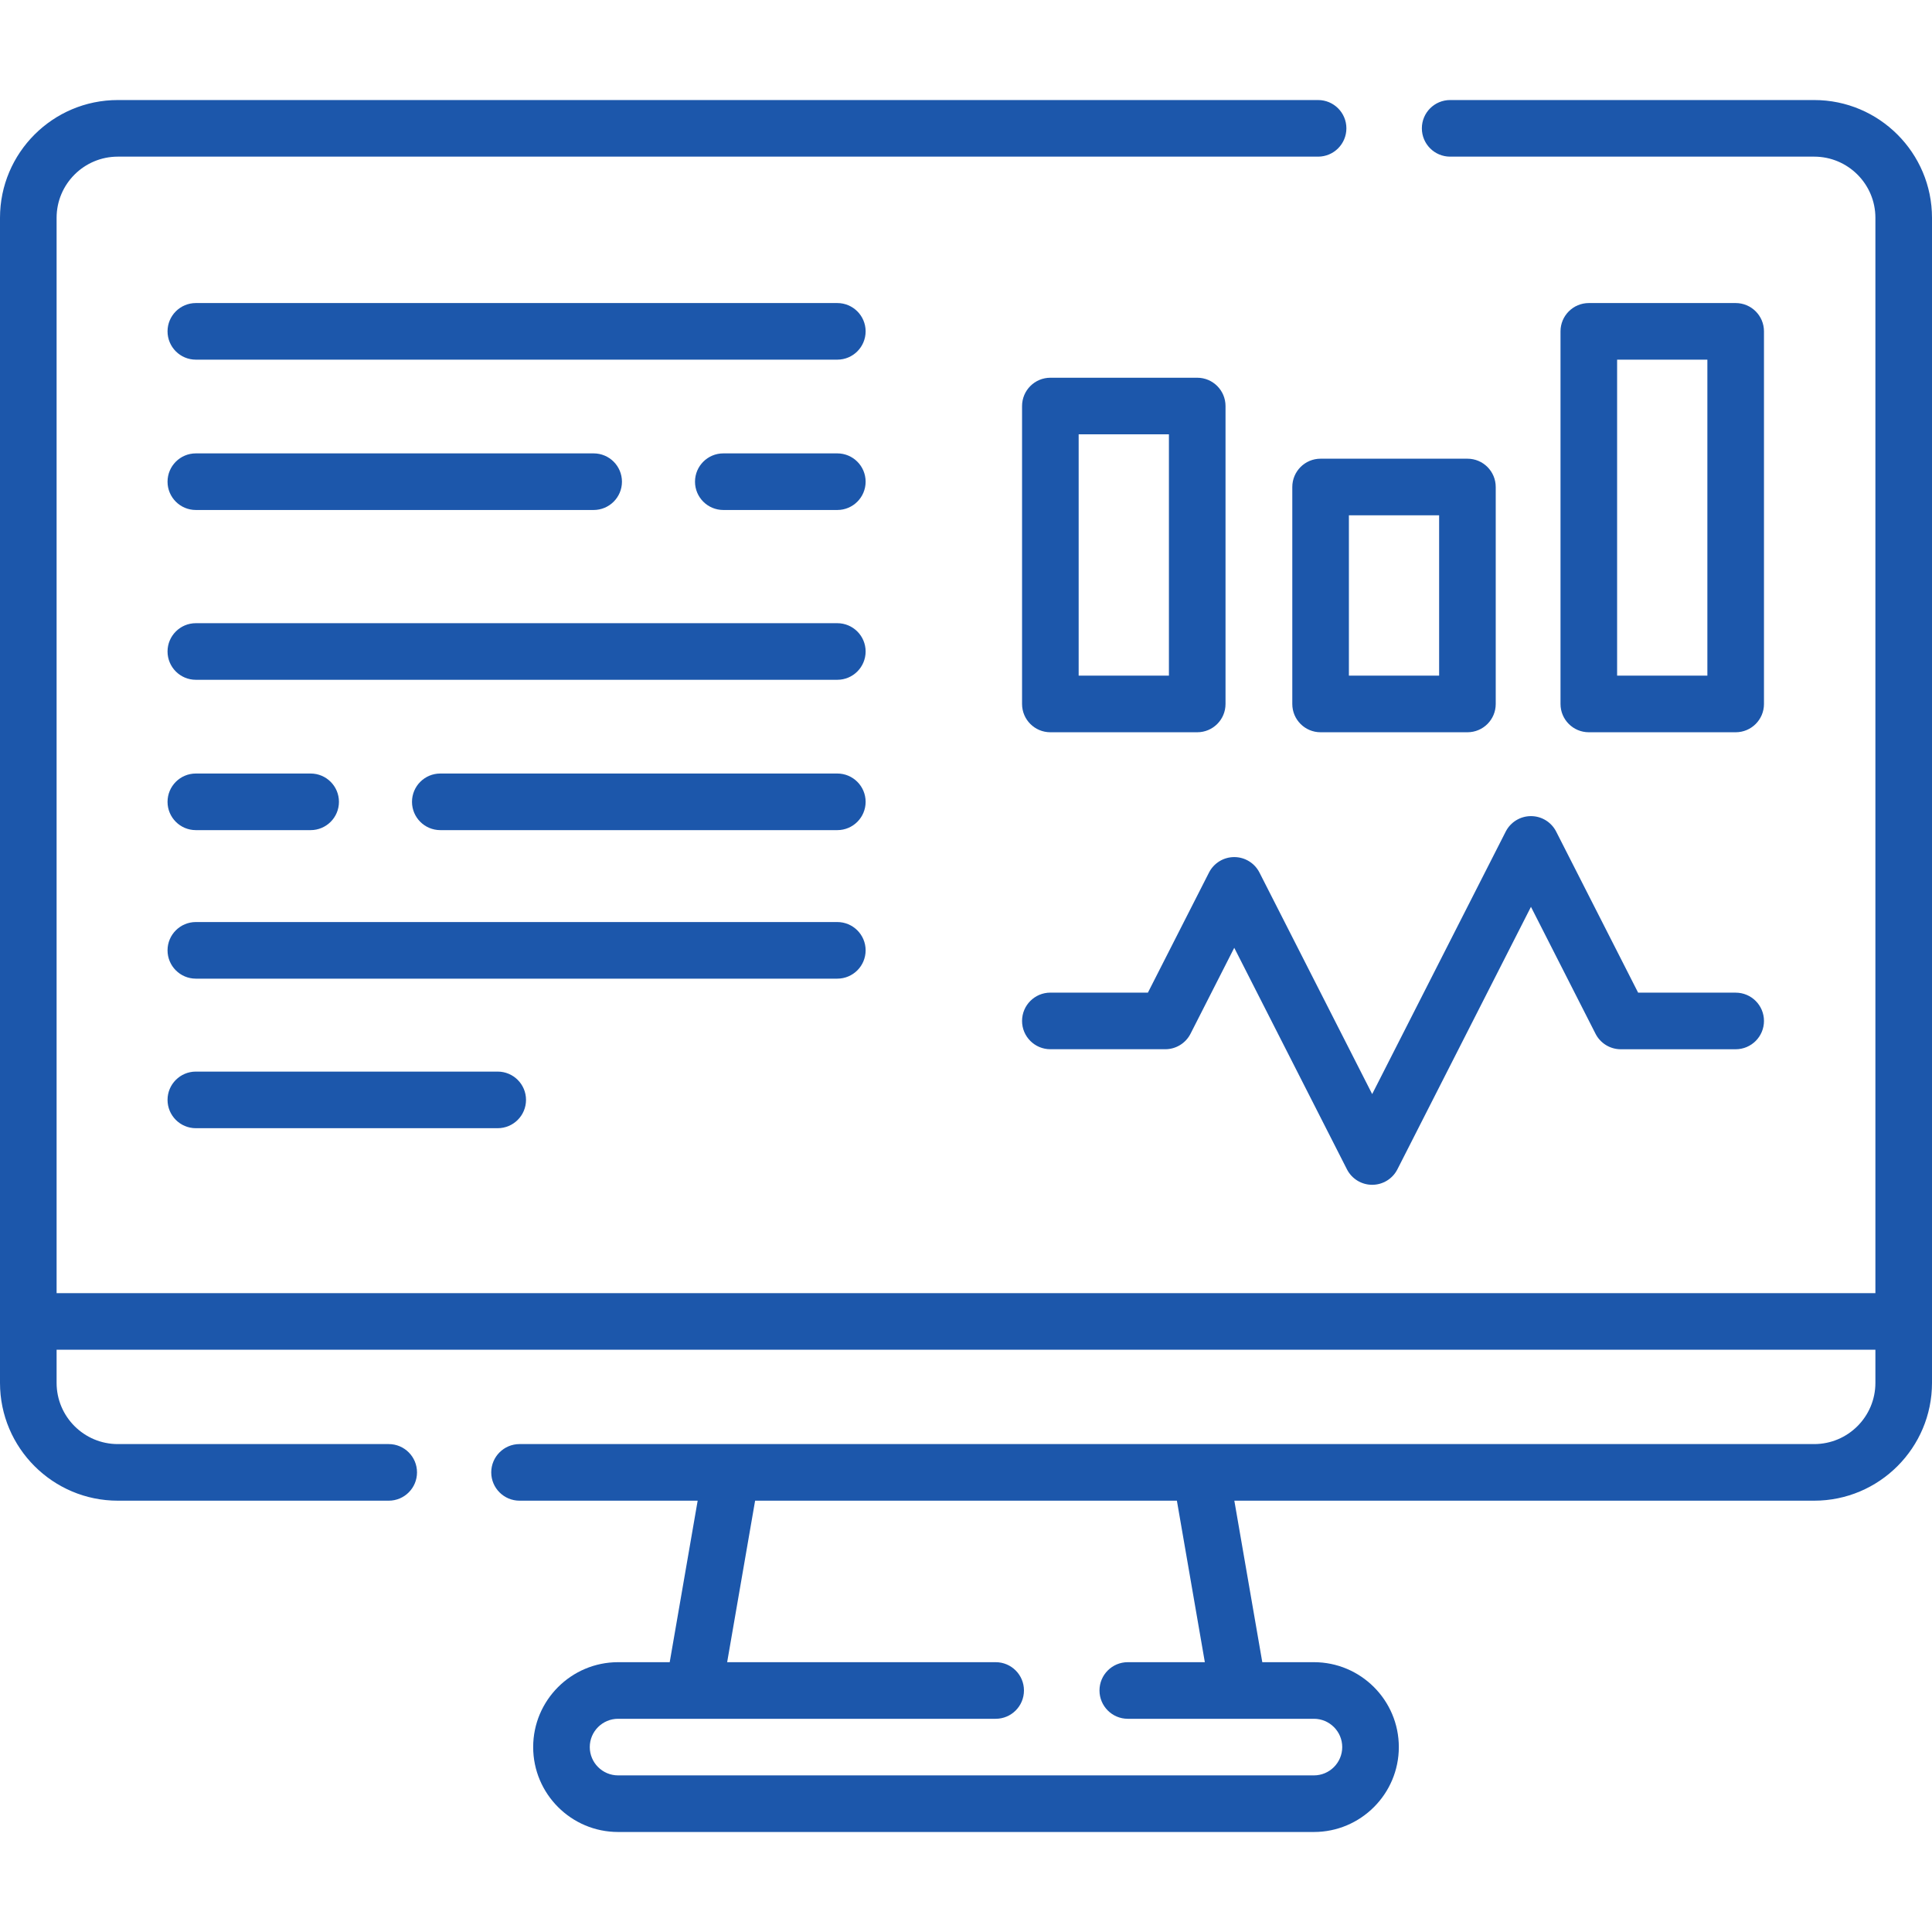 <svg xmlns="http://www.w3.org/2000/svg" width="64" height="64" viewBox="0 0 64 64" fill="none"><path d="M60.098 3.314H48.038C47.52 3.314 47.101 3.733 47.101 4.251C47.101 4.769 47.52 5.189 48.038 5.189H60.098C61.216 5.189 62.125 6.098 62.125 7.215V42.837H1.875V7.215C1.875 6.098 2.784 5.189 3.902 5.189H43.663C44.181 5.189 44.601 4.769 44.601 4.251C44.601 3.733 44.181 3.314 43.663 3.314H3.902C1.75 3.314 0 5.064 0 7.215V45.81C0 47.962 1.75 49.712 3.902 49.712H12.877C13.395 49.712 13.814 49.292 13.814 48.775C13.814 48.257 13.395 47.837 12.877 47.837H3.902C2.784 47.837 1.875 46.928 1.875 45.81V44.712H62.125V45.81C62.125 46.928 61.216 47.837 60.098 47.837H17.21C16.693 47.837 16.273 48.257 16.273 48.775C16.273 49.292 16.693 49.712 17.21 49.712H23.111L22.185 55.062H20.475C18.924 55.062 17.662 56.323 17.662 57.874C17.662 59.425 18.924 60.687 20.475 60.687H43.525C45.076 60.687 46.338 59.425 46.338 57.874C46.338 56.323 45.076 55.062 43.525 55.062H41.815L40.889 49.712H60.098C62.25 49.712 64 47.962 64 45.81V7.215C64 5.064 62.25 3.314 60.098 3.314ZM39.912 55.062H37.359C36.842 55.062 36.422 55.481 36.422 55.999C36.422 56.517 36.842 56.937 37.359 56.937H43.525C44.042 56.937 44.463 57.357 44.463 57.874C44.463 58.391 44.042 58.812 43.525 58.812H20.475C19.958 58.812 19.537 58.391 19.537 57.874C19.537 57.357 19.958 56.937 20.475 56.937H32.983C33.501 56.937 33.92 56.517 33.92 55.999C33.92 55.481 33.501 55.062 32.983 55.062H24.088L25.014 49.712H38.986L39.912 55.062Z" fill="#1C57AB"></path><path d="M50.715 27.035C50.362 27.035 50.039 27.233 49.879 27.547L45.455 36.243L41.721 28.904C41.561 28.59 41.239 28.392 40.886 28.392C40.533 28.392 40.21 28.59 40.05 28.904L38.026 32.882H34.795C34.277 32.882 33.857 33.302 33.857 33.82C33.857 34.338 34.277 34.757 34.795 34.757H38.601C38.954 34.757 39.277 34.559 39.437 34.245L40.886 31.397L44.619 38.735C44.779 39.05 45.102 39.248 45.455 39.248C45.808 39.248 46.131 39.05 46.291 38.735L50.715 30.04L52.854 34.245C53.014 34.559 53.337 34.758 53.69 34.758H57.496C58.014 34.758 58.434 34.338 58.434 33.82C58.434 33.302 58.014 32.883 57.496 32.883H54.265L51.55 27.547C51.39 27.233 51.068 27.035 50.715 27.035Z" fill="#1C57AB"></path><path d="M34.795 24.257H39.66C40.178 24.257 40.597 23.838 40.597 23.32V13.451C40.597 12.933 40.178 12.513 39.66 12.513H34.795C34.277 12.513 33.857 12.933 33.857 13.451V23.32C33.857 23.838 34.277 24.257 34.795 24.257ZM35.732 14.388H38.722V22.382H35.732V14.388Z" fill="#1C57AB"></path><path d="M48.611 15.195H43.746C43.228 15.195 42.809 15.615 42.809 16.133V23.32C42.809 23.838 43.228 24.257 43.746 24.257H48.611C49.129 24.257 49.548 23.838 49.548 23.32V16.133C49.548 15.615 49.129 15.195 48.611 15.195ZM47.673 22.382H44.684V17.07H47.673V22.382Z" fill="#1C57AB"></path><path d="M57.497 24.257C58.014 24.257 58.434 23.838 58.434 23.32V10.976C58.434 10.459 58.014 10.039 57.497 10.039H52.632C52.114 10.039 51.694 10.459 51.694 10.976V23.32C51.694 23.838 52.114 24.257 52.632 24.257H57.497ZM53.569 11.914H56.559V22.382H53.569V11.914Z" fill="#1C57AB"></path><path d="M27.737 20.644H6.487C5.97 20.644 5.55 21.064 5.55 21.581C5.55 22.099 5.97 22.519 6.487 22.519H27.737C28.255 22.519 28.675 22.099 28.675 21.581C28.675 21.064 28.255 20.644 27.737 20.644Z" fill="#1C57AB"></path><path d="M6.487 27.499H10.29C10.808 27.499 11.228 27.079 11.228 26.562C11.228 26.044 10.808 25.624 10.29 25.624H6.487C5.97 25.624 5.55 26.044 5.55 26.562C5.55 27.079 5.97 27.499 6.487 27.499Z" fill="#1C57AB"></path><path d="M27.738 25.624H14.586C14.068 25.624 13.648 26.044 13.648 26.562C13.648 27.079 14.068 27.499 14.586 27.499H27.738C28.255 27.499 28.675 27.079 28.675 26.562C28.675 26.044 28.255 25.624 27.738 25.624Z" fill="#1C57AB"></path><path d="M27.737 10.039H6.487C5.97 10.039 5.55 10.459 5.55 10.976C5.55 11.494 5.97 11.914 6.487 11.914H27.737C28.255 11.914 28.675 11.494 28.675 10.976C28.675 10.459 28.255 10.039 27.737 10.039Z" fill="#1C57AB"></path><path d="M6.487 16.894H19.665C20.183 16.894 20.603 16.474 20.603 15.957C20.603 15.439 20.183 15.019 19.665 15.019H6.487C5.97 15.019 5.55 15.439 5.55 15.957C5.55 16.474 5.97 16.894 6.487 16.894Z" fill="#1C57AB"></path><path d="M27.738 15.019H23.961C23.443 15.019 23.023 15.439 23.023 15.957C23.023 16.474 23.443 16.894 23.961 16.894H27.738C28.255 16.894 28.675 16.474 28.675 15.957C28.675 15.439 28.255 15.019 27.738 15.019Z" fill="#1C57AB"></path><path d="M28.675 31.481C28.675 30.964 28.255 30.544 27.737 30.544H6.487C5.97 30.544 5.55 30.964 5.55 31.481C5.55 31.999 5.97 32.419 6.487 32.419H27.737C28.255 32.419 28.675 31.999 28.675 31.481Z" fill="#1C57AB"></path><path d="M6.487 35.498C5.97 35.498 5.55 35.918 5.55 36.435C5.55 36.953 5.97 37.373 6.487 37.373H16.487C17.005 37.373 17.425 36.953 17.425 36.435C17.425 35.918 17.005 35.498 16.487 35.498H6.487Z" fill="#1C57AB"></path></svg>